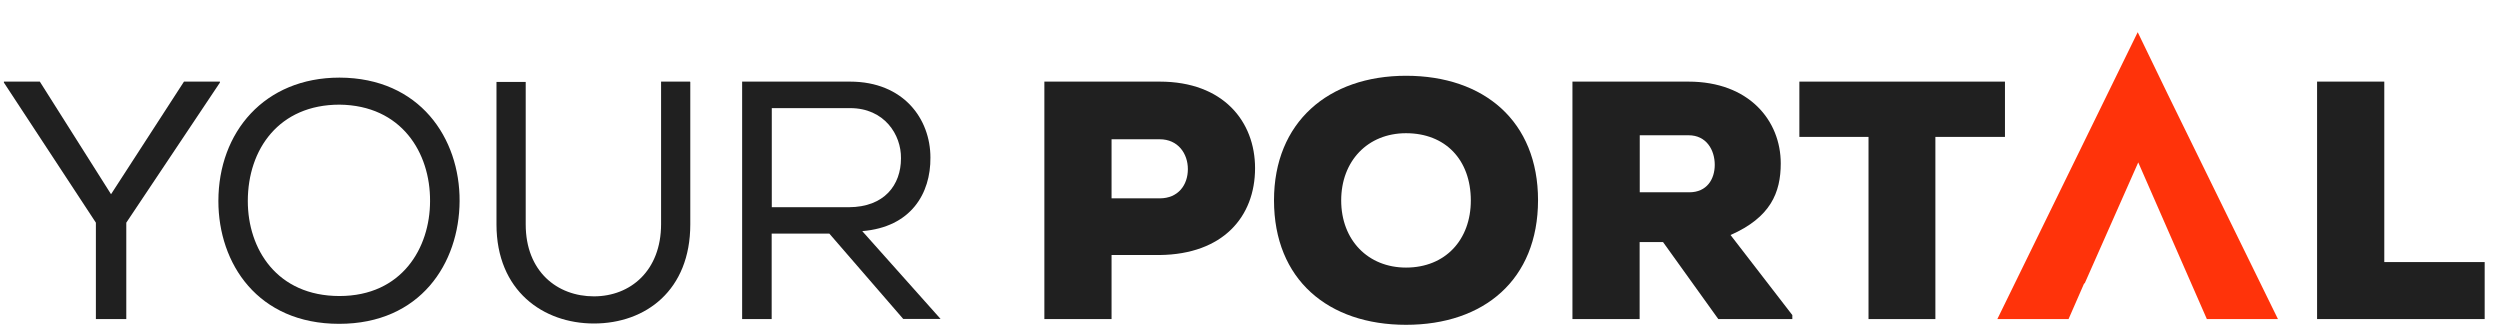 <?xml version="1.0" encoding="UTF-8"?>
<svg xmlns="http://www.w3.org/2000/svg" width="130" height="17" viewBox="0 0 130 17" fill="none">
  <g clip-path="url(#clip0_2_5292)">
    <path d="M0.203 4.295V4.244H2.071L5.774 10.1L9.567 4.244H11.435V4.295L6.567 11.579V16.592H4.986V11.579L0.203 4.295Z" fill="#202020"></path>
    <path d="M23.899 10.455C23.882 13.684 21.867 16.839 17.636 16.839C13.399 16.839 11.356 13.7 11.356 10.455C11.356 6.871 13.753 4.036 17.653 4.036C21.834 4.047 23.916 7.192 23.899 10.455ZM17.653 5.442C14.513 5.442 12.886 7.754 12.886 10.455C12.886 12.958 14.406 15.393 17.653 15.393C20.899 15.393 22.363 12.89 22.363 10.455C22.379 7.946 20.883 5.476 17.653 5.442Z" fill="#202020"></path>
    <path d="M35.895 4.261V11.669C35.895 15.09 33.583 16.822 30.882 16.822C28.254 16.822 25.817 15.129 25.817 11.669V4.261H27.337V11.669C27.337 14.122 28.98 15.41 30.882 15.41C32.789 15.41 34.376 14.072 34.376 11.653V4.244H35.879L35.895 4.261Z" fill="#202020"></path>
    <path d="M43.126 12.148H40.127V16.592H38.591V4.244H44.201C46.986 4.244 48.382 6.185 48.382 8.193C48.399 10.061 47.375 11.81 44.837 12.018L48.911 16.586H46.969L43.126 12.148ZM46.851 8.232C46.868 7.001 45.985 5.622 44.207 5.622H40.133V10.775H44.139C45.985 10.769 46.851 9.622 46.851 8.232Z" fill="#202020"></path>
    <path d="M57.801 13.256V16.592H54.307V4.244H60.306C63.62 4.244 65.263 6.325 65.263 8.744C65.263 11.264 63.603 13.222 60.306 13.261H57.801V13.256ZM57.801 10.314H60.306C61.273 10.314 61.769 9.611 61.769 8.795C61.769 7.985 61.257 7.242 60.306 7.242H57.801V10.314Z" fill="#202020"></path>
    <path d="M73.113 16.89C69.072 16.89 66.248 14.544 66.248 10.415C66.248 6.359 69.072 3.94 73.113 3.94C77.17 3.94 79.978 6.303 79.978 10.415C79.972 14.544 77.17 16.89 73.113 16.89ZM73.113 6.927C71.121 6.927 69.742 8.373 69.742 10.421C69.742 12.485 71.138 13.914 73.113 13.914C75.161 13.914 76.483 12.468 76.483 10.421C76.478 8.3 75.155 6.927 73.113 6.927Z" fill="#202020"></path>
    <path d="M93.201 16.592H89.352L86.477 12.586H85.261V16.592H81.767V4.244H87.799C90.956 4.244 92.599 6.275 92.599 8.497C92.599 10.016 92.07 11.304 89.988 12.221L93.201 16.384V16.592ZM85.267 7.034V9.999H87.844C88.761 9.999 89.167 9.312 89.167 8.57C89.167 7.794 88.728 7.034 87.811 7.034H85.267Z" fill="#202020"></path>
    <path d="M97.168 7.119H93.567V4.244H104.258V7.119H100.64V16.592H97.163V7.119H97.168Z" fill="#202020"></path>
    <path d="M108.375 14.738H108.403L111.189 8.445L114.756 16.591H118.453L112.719 4.892L111.161 1.674L103.862 16.591H107.565L108.375 14.738Z" fill="#FF330A"></path>
    <path d="M123.983 4.244V13.627H129.891V16.592H120.488V4.244H123.983Z" fill="#202020"></path>
  </g>
  <defs>
    <clipPath id="clip0_2_5292">
      <rect width="129" height="16.645" fill="white" transform="translate(0.203 0.244)"></rect>
    </clipPath>
  </defs>
</svg>
